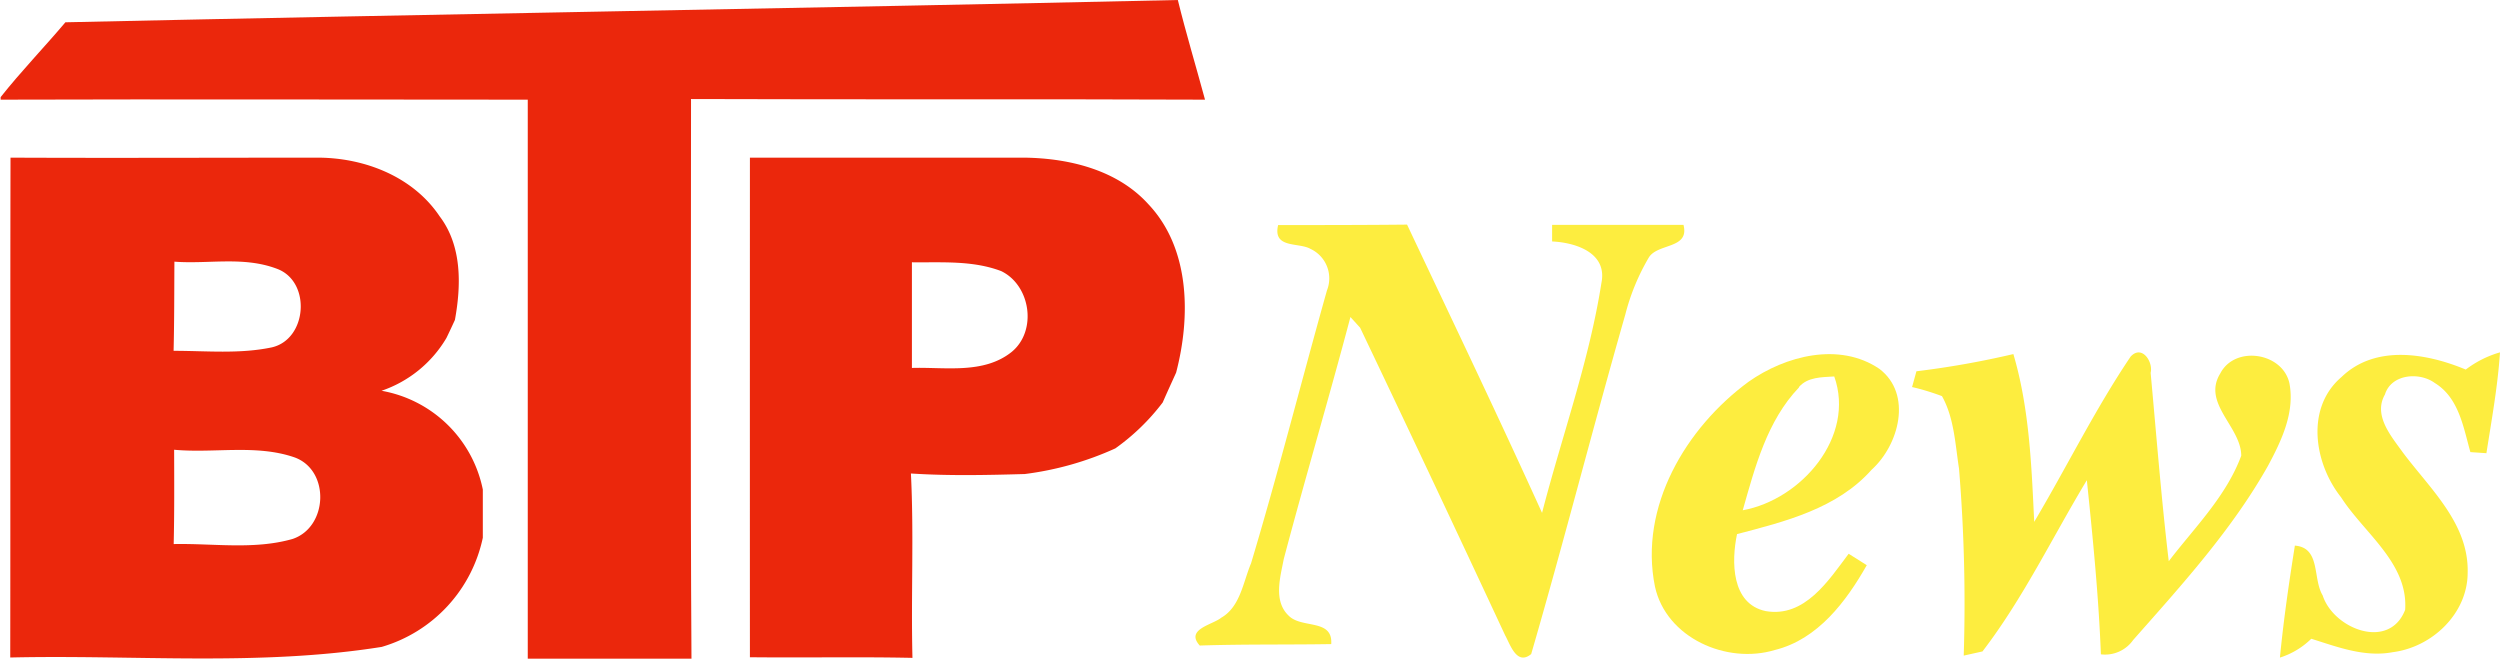 <?xml version="1.0" encoding="UTF-8"?> <svg xmlns="http://www.w3.org/2000/svg" id="Layer_1" data-name="Layer 1" viewBox="0 0 275.93 72.7"><defs><style>.cls-1{fill:#eb270c;}.cls-2{fill:#fded3f;}</style></defs><path class="cls-1" d="M7.22,3.74C48.13,2.84,89.06,2.19,130,1.28c.9,3.67,2,7.3,3,11-18.91-.08-37.82,0-56.73-.07,0,20.6-.08,41.21.05,61.81-6,0-12,0-18.07,0q0-30.87,0-61.74c-19.39,0-38.79-.06-58.18,0V12C2.32,9.16,4.86,6.53,7.22,3.74Z" transform="translate(0 -1.28)"></path><path class="cls-1" d="M1.16,18.68c11.3.05,22.59,0,33.89,0,5.14,0,10.52,2.07,13.47,6.47,2.48,3.26,2.39,7.61,1.69,11.44-.23.51-.7,1.51-.94,2a13.29,13.29,0,0,1-7.16,5.82A13.87,13.87,0,0,1,53.29,55.31c0,1.77,0,3.55,0,5.32A16,16,0,0,1,42.13,72.68c-13.55,2.16-27.33.85-41,1.17C1.16,55.46,1.12,37.07,1.16,18.68ZM19.16,40c3.61,0,7.28.37,10.84-.38,3.91-.9,4.36-7.21.63-8.65s-7.6-.52-11.38-.81C19.23,33.47,19.24,36.75,19.16,40Zm0,21.33c4.36-.09,8.88.65,13.12-.56,3.91-1.29,4.18-7.55.25-9-4.25-1.48-8.89-.44-13.31-.85C19.23,54.42,19.25,57.89,19.17,61.36Z" transform="translate(0 -1.28)"></path><path class="cls-1" d="M82.77,18.68c10.11,0,20.22,0,30.33,0,4.91.07,10.21,1.35,13.63,5.12,4.65,4.9,4.69,12.45,3.08,18.61-.5,1.1-1,2.19-1.48,3.29a24,24,0,0,1-5.23,5.07,34.52,34.52,0,0,1-10,2.83c-4.19.12-8.38.21-12.56-.06.34,6.78,0,13.57.17,20.35-6-.13-12,0-17.94-.07Q82.76,46.28,82.77,18.68Zm17.88,11.55q0,5.83,0,11.66c3.65-.11,7.91.71,11-1.76,2.85-2.32,2.11-7.36-1.15-8.93C107.33,30,103.93,30.27,100.65,30.23Z" transform="translate(0 -1.28)"></path><path class="cls-2" d="M141.07,26.12c4.74,0,9.48,0,14.23-.05,5,10.58,10.06,21.15,14.9,31.82,2.18-8.45,5.2-16.74,6.55-25.37.69-3.34-2.84-4.47-5.44-4.59V26.1h14.5c.69,2.68-2.82,2-3.82,3.59a24.14,24.14,0,0,0-2.6,6.3c-3.57,12.46-6.76,25-10.39,37.48-1.6,1.32-2.32-1.08-2.88-2.08q-7.92-17-16-33.94l-1.07-1.18c-2.36,8.93-5,17.79-7.36,26.72-.38,2-1.17,4.63.55,6.25,1.43,1.45,4.89.3,4.69,3.13-4.84.08-9.68,0-14.51.16-1.63-1.8,1.4-2.28,2.37-3.07,2.11-1.21,2.42-3.95,3.29-6,3-10,5.56-20.1,8.38-30.13a3.59,3.59,0,0,0-1.82-4.58C143.34,28,140.45,28.75,141.07,26.12Z" transform="translate(0 -1.28)"></path><path class="cls-2" d="M193,43.41c4.06-2.86,10-4.42,14.43-1.42,3.68,2.8,2.16,8.41-.85,11.13-3.82,4.3-9.55,5.72-14.86,7.11-.63,3-.65,7.7,3.17,8.5,4.3.74,6.93-3.38,9.15-6.33l2,1.26c-2.27,4-5.4,8.19-10.14,9.36-5.32,1.61-12-1.33-13.24-7C180.88,57.22,186.08,48.49,193,43.41Zm5.56.63c-3.52,3.67-4.86,8.8-6.21,13.56,6.48-1.18,12.46-8.12,10.1-14.77C201.07,42.92,199.52,42.88,198.55,44Z" transform="translate(0 -1.28)"></path><path class="cls-2" d="M211.52,42.26a99.87,99.87,0,0,0,10.7-1.9c1.77,6,2,12.3,2.3,18.52,3.59-6.05,6.71-12.41,10.64-18.24,1.26-1.36,2.51.6,2.21,1.79.64,6.93,1.18,13.87,2,20.79,2.86-3.73,6.34-7.16,8-11.64,0-3.19-4.35-5.77-2.32-9.07,1.62-3.15,6.9-2.33,7.64,1.08.61,3.23-.89,6.35-2.37,9.11-4,7.09-9.52,13.15-14.88,19.22a3.79,3.79,0,0,1-3.56,1.58c-.25-6.43-.89-12.83-1.55-19.22-3.81,6.31-7,13-11.52,18.9l-2.07.46A181.67,181.67,0,0,0,216.22,53c-.42-2.7-.53-5.58-1.88-8-1.08-.4-2.19-.75-3.3-1Z" transform="translate(0 -1.28)"></path><path class="cls-2" d="M258.44,42.89c3.73-3.6,9.37-2.63,13.71-.82a11.4,11.4,0,0,1,3.78-1.9c-.25,3.74-.92,7.43-1.5,11.13l-1.77-.12c-.77-2.74-1.27-6-3.93-7.63-1.69-1.24-4.8-1-5.5,1.27-1.32,2.32.7,4.61,2,6.43,3,4,7.27,7.84,7.13,13.23,0,4.53-3.93,8.23-8.26,8.78-3.12.59-6.12-.58-9-1.48a8.66,8.66,0,0,1-3.46,2.08c.4-4.14,1-8.26,1.65-12.36,2.87.23,1.94,3.63,3.07,5.5,1.19,3.69,7.34,6.12,9.1,1.59.36-5.16-4.53-8.46-7.07-12.42C255.4,52.4,254.45,46.29,258.44,42.89Z" transform="translate(0 -1.28)"></path></svg> 